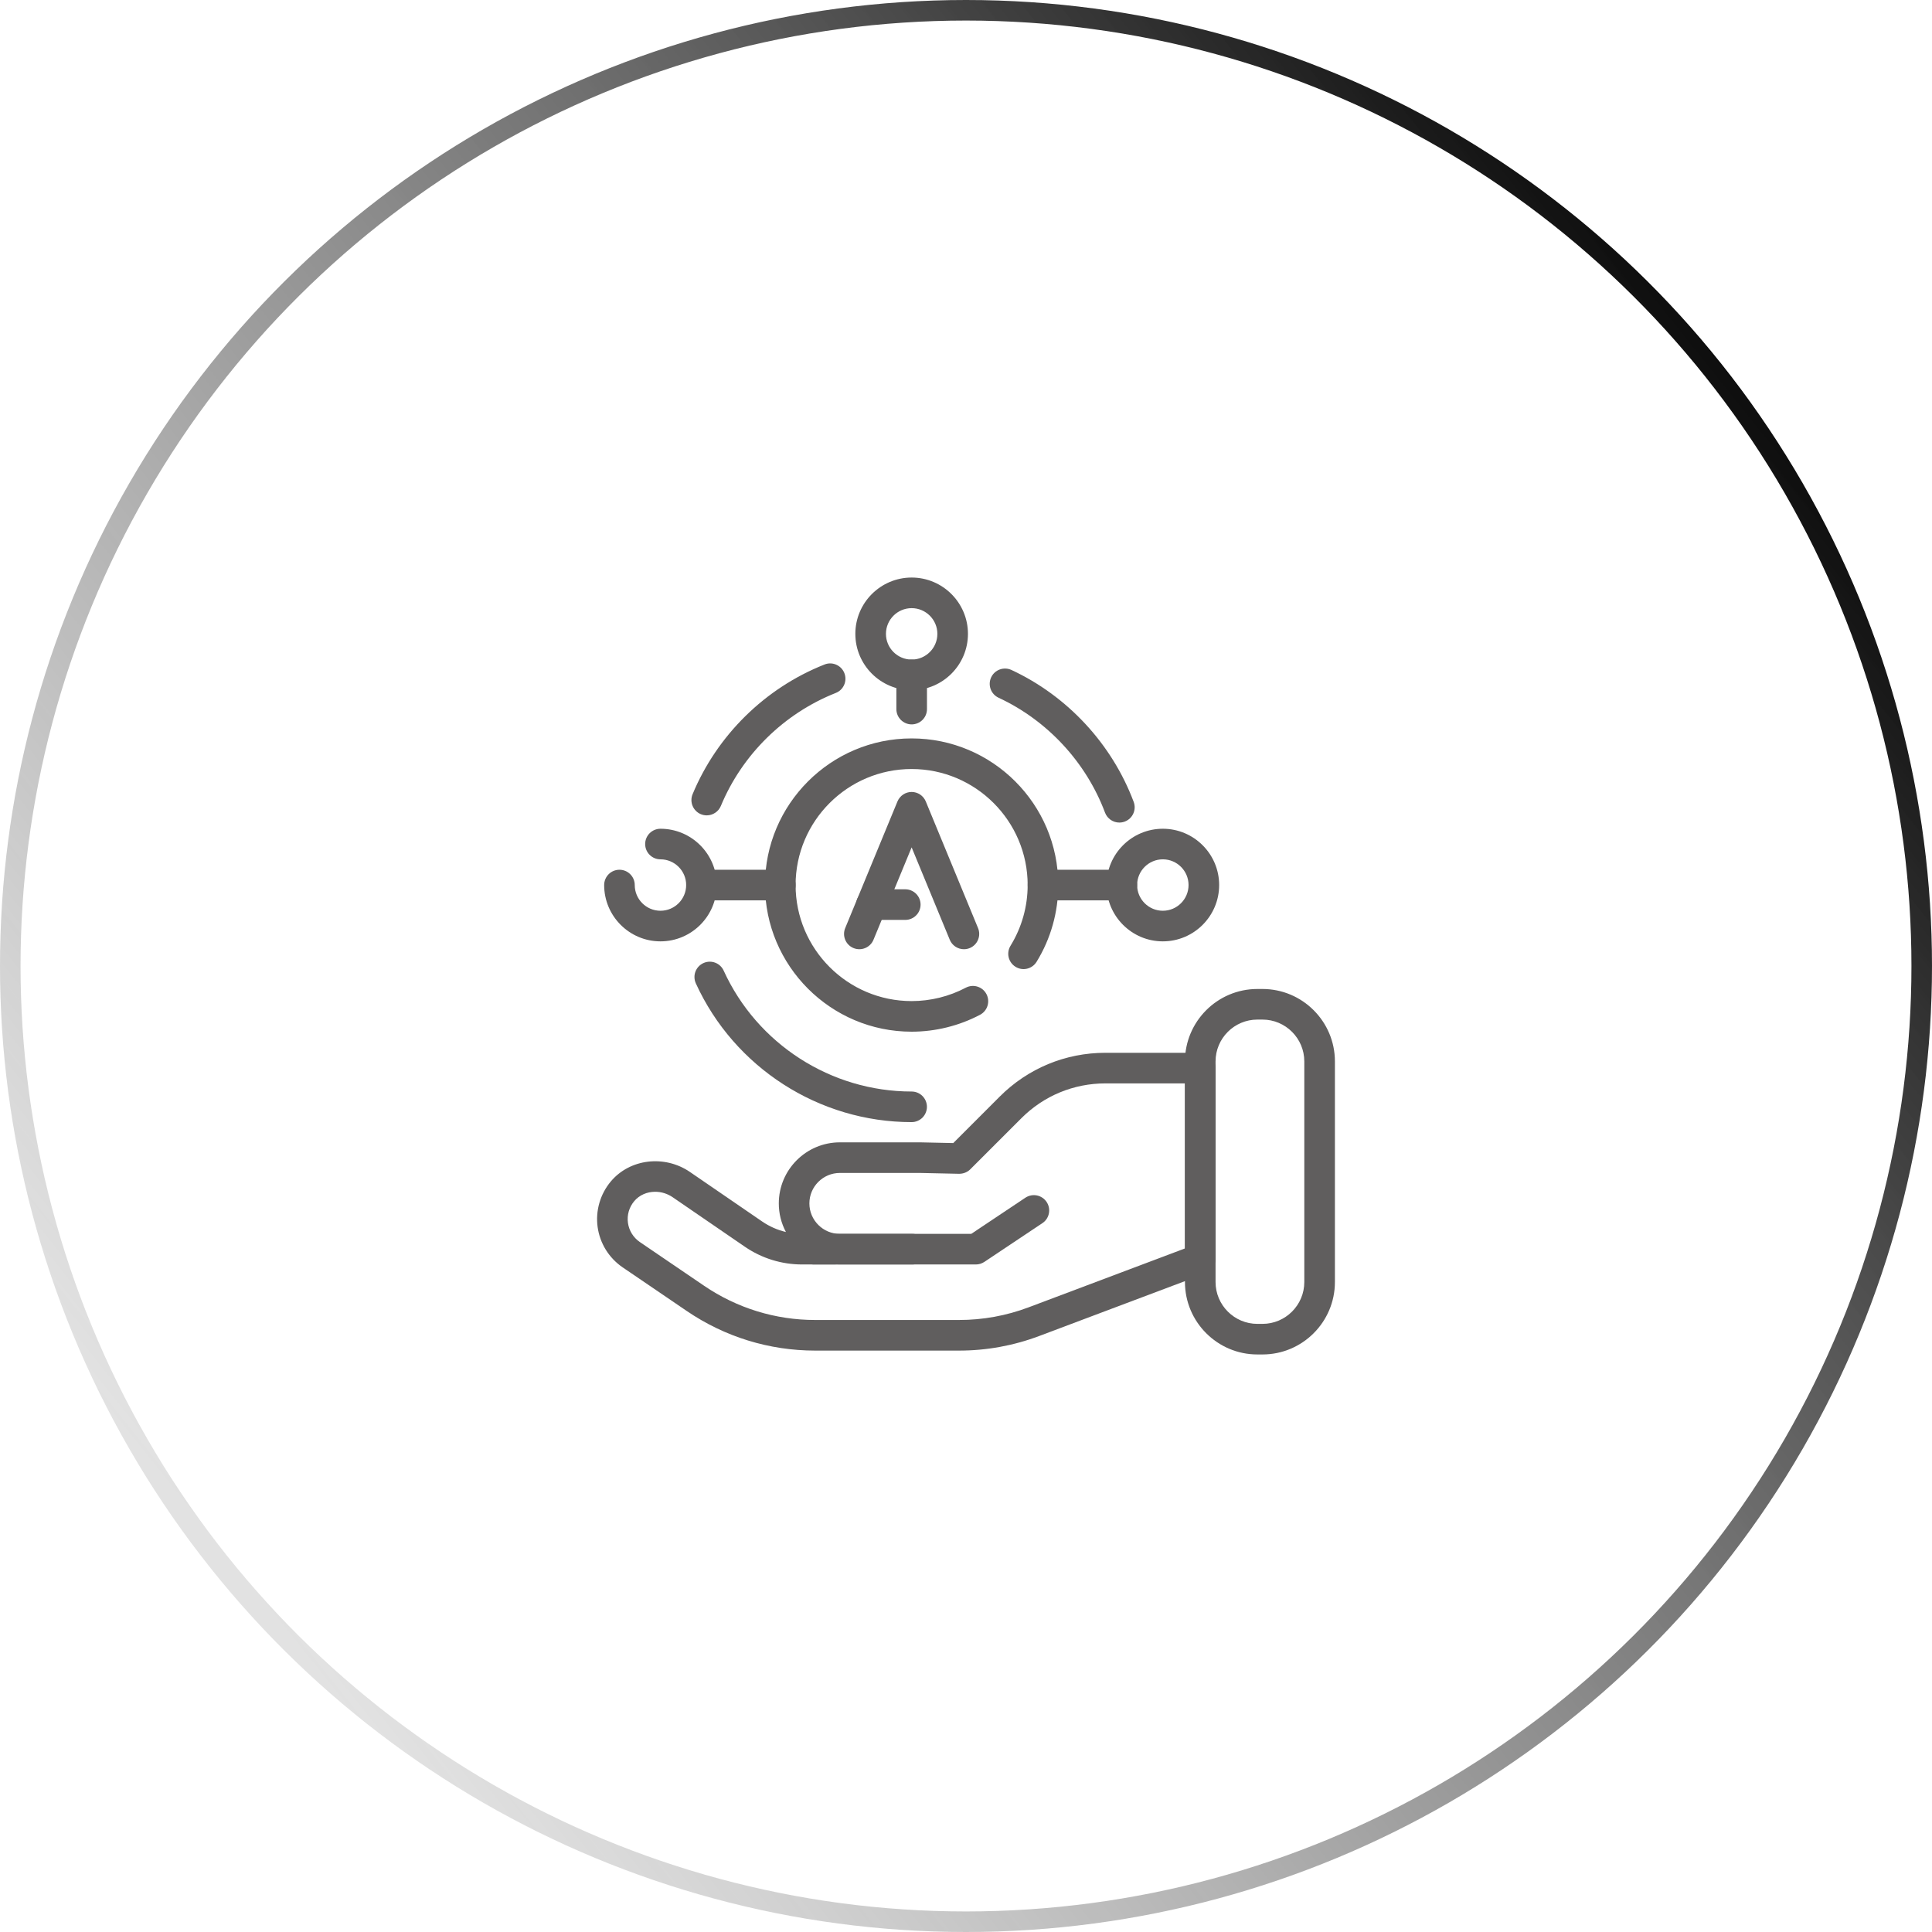 <svg xmlns="http://www.w3.org/2000/svg" width="94" height="94" viewBox="0 0 94 94" fill="none"><circle cx="47" cy="47" r="46.5" transform="matrix(1.19249e-08 -1 -1 -1.19249e-08 94 94)" stroke="url(#paint0_linear_135_139)"></circle><path d="M47.48 61.522H39.596C39.398 61.522 39.209 61.444 39.07 61.304C38.93 61.164 38.852 60.975 38.852 60.778C38.852 60.58 38.93 60.391 39.07 60.251C39.209 60.111 39.398 60.033 39.596 60.033H47.255L49.889 58.274C49.971 58.22 50.062 58.182 50.158 58.163C50.254 58.144 50.352 58.144 50.448 58.163C50.544 58.182 50.635 58.22 50.716 58.274C50.798 58.329 50.867 58.398 50.922 58.48C50.976 58.561 51.014 58.652 51.033 58.748C51.052 58.844 51.052 58.943 51.033 59.038C51.014 59.134 50.976 59.225 50.922 59.307C50.867 59.388 50.797 59.458 50.716 59.512L47.894 61.396C47.771 61.478 47.627 61.522 47.48 61.522Z" fill="#605E5E"></path><path d="M46.661 65.712H39.662C37.426 65.712 35.267 65.046 33.418 63.788L30.286 61.656C29.96 61.432 29.684 61.142 29.475 60.806C29.267 60.469 29.131 60.092 29.077 59.7C28.968 58.909 29.201 58.103 29.715 57.487C30.641 56.378 32.334 56.175 33.57 57.022L37.08 59.429C37.431 59.67 37.823 59.844 38.238 59.942C38.01 59.513 37.891 59.036 37.892 58.551C37.892 56.913 39.224 55.58 40.863 55.58H44.779L46.38 55.615L48.642 53.352C50.015 51.979 51.84 51.223 53.782 51.223H58.398C58.496 51.223 58.593 51.242 58.683 51.28C58.774 51.317 58.856 51.372 58.925 51.441C58.994 51.51 59.049 51.592 59.086 51.683C59.124 51.773 59.143 51.87 59.143 51.968V61.257C59.143 61.408 59.097 61.556 59.011 61.681C58.925 61.805 58.803 61.9 58.661 61.953L50.571 64.999C49.322 65.471 47.997 65.713 46.661 65.712ZM31.877 57.985C31.486 57.985 31.109 58.141 30.858 58.441C30.608 58.741 30.5 59.115 30.552 59.497C30.578 59.683 30.642 59.862 30.741 60.022C30.84 60.182 30.971 60.32 31.126 60.427L34.256 62.557C35.857 63.647 37.727 64.223 39.662 64.223H46.661C47.821 64.223 48.96 64.016 50.046 63.607L57.654 60.742V52.712H53.782C52.238 52.712 50.786 53.313 49.695 54.405L47.208 56.892C47.064 57.036 46.867 57.11 46.665 57.11L44.762 57.069H40.863C40.045 57.069 39.38 57.734 39.38 58.551C39.38 59.368 40.045 60.033 40.863 60.033H44.388C44.585 60.033 44.775 60.112 44.914 60.251C45.054 60.391 45.132 60.58 45.132 60.778C45.132 60.975 45.054 61.164 44.914 61.304C44.775 61.444 44.585 61.522 44.388 61.522H40.863C40.807 61.522 40.752 61.521 40.698 61.518C40.671 61.521 40.643 61.522 40.615 61.522H39.029C38.028 61.522 37.063 61.223 36.238 60.657L32.728 58.25C32.477 58.078 32.181 57.985 31.877 57.985Z" fill="#605E5E"></path><path d="M61.425 65.9H61.177C59.234 65.9 57.653 64.319 57.653 62.376V51.642C57.653 49.699 59.234 48.118 61.177 48.118H61.425C63.368 48.118 64.949 49.699 64.949 51.642V62.376C64.949 64.319 63.368 65.9 61.425 65.9ZM61.177 49.607C60.055 49.607 59.142 50.52 59.142 51.642V62.376C59.142 63.498 60.055 64.412 61.177 64.412H61.425C62.547 64.412 63.46 63.498 63.46 62.376V51.642C63.46 50.52 62.547 49.607 61.425 49.607H61.177ZM44.354 50.196C40.421 50.196 37.22 46.995 37.22 43.061C37.22 39.127 40.421 35.927 44.354 35.927C48.288 35.927 51.489 39.127 51.489 43.061C51.489 44.383 51.124 45.675 50.434 46.796C50.219 47.146 49.76 47.256 49.41 47.039C49.242 46.936 49.122 46.77 49.076 46.578C49.03 46.386 49.063 46.183 49.166 46.015C49.711 45.129 50 44.108 50 43.061C50 39.948 47.467 37.416 44.354 37.416C41.242 37.416 38.709 39.948 38.709 43.061C38.709 46.174 41.242 48.707 44.354 48.707C45.272 48.707 46.183 48.482 46.989 48.056C47.353 47.864 47.803 48.003 47.995 48.367C48.04 48.453 48.068 48.548 48.077 48.645C48.086 48.742 48.076 48.841 48.047 48.934C48.019 49.028 47.971 49.114 47.909 49.19C47.847 49.265 47.77 49.327 47.684 49.373C46.664 49.911 45.513 50.196 44.354 50.196ZM54.462 40.021C54.31 40.021 54.162 39.975 54.038 39.889C53.913 39.802 53.818 39.68 53.764 39.538C52.847 37.089 50.959 35.051 48.584 33.947C48.405 33.864 48.267 33.713 48.199 33.527C48.131 33.342 48.14 33.137 48.223 32.958C48.396 32.585 48.84 32.425 49.212 32.597C51.938 33.865 54.105 36.204 55.159 39.016C55.303 39.401 55.108 39.83 54.723 39.974C54.639 40.005 54.551 40.021 54.462 40.021ZM34.385 39.671C34.287 39.671 34.19 39.651 34.1 39.614C33.72 39.456 33.54 39.02 33.698 38.641C34.889 35.773 37.228 33.472 40.116 32.331C40.498 32.178 40.931 32.367 41.082 32.749C41.233 33.132 41.046 33.565 40.663 33.715C38.148 34.71 36.11 36.713 35.073 39.212C35.016 39.348 34.921 39.464 34.798 39.545C34.676 39.627 34.532 39.671 34.385 39.671ZM44.354 54.596C39.848 54.596 35.727 51.946 33.855 47.844C33.815 47.755 33.792 47.659 33.789 47.562C33.785 47.464 33.801 47.367 33.835 47.275C33.87 47.183 33.922 47.099 33.988 47.028C34.055 46.956 34.135 46.899 34.224 46.858C34.598 46.686 35.04 46.852 35.21 47.226C36.84 50.798 40.429 53.107 44.354 53.107C44.552 53.107 44.741 53.185 44.881 53.325C45.02 53.465 45.099 53.654 45.099 53.851C45.099 54.049 45.02 54.238 44.881 54.378C44.741 54.517 44.552 54.596 44.354 54.596Z" fill="#605E5E"></path><path d="M46.898 46.184C46.751 46.184 46.607 46.14 46.484 46.058C46.362 45.976 46.266 45.86 46.21 45.723L44.355 41.228L42.499 45.723C42.342 46.103 41.907 46.284 41.527 46.128C41.147 45.971 40.966 45.535 41.123 45.155L43.666 38.993C43.723 38.857 43.818 38.74 43.941 38.658C44.063 38.576 44.207 38.532 44.355 38.532C44.502 38.532 44.646 38.576 44.769 38.658C44.891 38.74 44.986 38.857 45.043 38.993L47.586 45.155C47.743 45.535 47.562 45.971 47.182 46.128C47.092 46.165 46.996 46.184 46.898 46.184Z" fill="#605E5E"></path><path d="M44.045 44.757H42.401C42.203 44.757 42.014 44.679 41.874 44.539C41.735 44.4 41.656 44.21 41.656 44.013C41.656 43.815 41.735 43.626 41.874 43.486C42.014 43.347 42.203 43.268 42.401 43.268H44.045C44.243 43.268 44.432 43.347 44.572 43.486C44.712 43.626 44.79 43.815 44.79 44.013C44.79 44.21 44.712 44.4 44.572 44.539C44.432 44.679 44.243 44.757 44.045 44.757ZM56.577 45.801C55.066 45.801 53.837 44.572 53.837 43.061C53.837 41.551 55.066 40.322 56.577 40.322C58.088 40.322 59.317 41.551 59.317 43.061C59.317 44.572 58.088 45.801 56.577 45.801ZM56.577 41.81C55.887 41.81 55.326 42.372 55.326 43.061C55.326 43.751 55.887 44.312 56.577 44.312C57.267 44.312 57.828 43.751 57.828 43.061C57.828 42.372 57.267 41.81 56.577 41.81ZM44.356 33.58C42.845 33.58 41.616 32.351 41.616 30.84C41.616 29.329 42.845 28.1 44.356 28.1C45.866 28.1 47.095 29.329 47.095 30.84C47.095 32.351 45.866 33.58 44.356 33.58ZM44.356 29.589C43.666 29.589 43.105 30.15 43.105 30.84C43.105 31.53 43.666 32.091 44.356 32.091C45.045 32.091 45.607 31.53 45.607 30.84C45.607 30.15 45.045 29.589 44.356 29.589ZM32.135 45.801C30.624 45.801 29.395 44.572 29.395 43.061C29.395 42.864 29.473 42.675 29.613 42.535C29.752 42.395 29.942 42.317 30.139 42.317C30.336 42.317 30.526 42.395 30.665 42.535C30.805 42.675 30.883 42.864 30.883 43.061C30.883 43.751 31.445 44.312 32.134 44.312C32.824 44.312 33.385 43.751 33.385 43.061C33.385 42.372 32.824 41.81 32.134 41.81C31.937 41.81 31.748 41.732 31.608 41.592C31.468 41.453 31.39 41.263 31.39 41.066C31.39 40.869 31.468 40.679 31.608 40.54C31.748 40.4 31.937 40.322 32.134 40.322C33.645 40.322 34.874 41.551 34.874 43.061C34.874 44.572 33.645 45.801 32.135 45.801Z" fill="#605E5E"></path><path d="M44.357 35.245C44.16 35.245 43.97 35.166 43.831 35.027C43.691 34.887 43.612 34.698 43.612 34.5V32.836C43.612 32.638 43.691 32.449 43.831 32.309C43.97 32.169 44.16 32.091 44.357 32.091C44.554 32.091 44.744 32.169 44.883 32.309C45.023 32.449 45.101 32.638 45.101 32.836V34.5C45.101 34.698 45.023 34.887 44.883 35.027C44.744 35.166 44.554 35.245 44.357 35.245ZM37.967 43.806H34.131C33.934 43.806 33.744 43.727 33.605 43.588C33.465 43.448 33.387 43.259 33.387 43.061C33.387 42.864 33.465 42.675 33.605 42.535C33.744 42.395 33.934 42.317 34.131 42.317H37.967C38.165 42.317 38.354 42.395 38.494 42.535C38.633 42.675 38.712 42.864 38.712 43.061C38.712 43.259 38.633 43.448 38.494 43.588C38.354 43.727 38.165 43.806 37.967 43.806ZM54.583 43.806H50.747C50.549 43.806 50.36 43.727 50.22 43.588C50.081 43.448 50.002 43.259 50.002 43.061C50.002 42.864 50.081 42.675 50.22 42.535C50.36 42.395 50.549 42.317 50.747 42.317H54.583C54.68 42.317 54.777 42.336 54.867 42.374C54.958 42.411 55.04 42.466 55.109 42.535C55.178 42.604 55.233 42.686 55.27 42.776C55.308 42.867 55.327 42.964 55.327 43.061C55.327 43.159 55.308 43.256 55.27 43.346C55.233 43.437 55.178 43.519 55.109 43.588C55.04 43.657 54.958 43.712 54.867 43.749C54.777 43.786 54.68 43.806 54.583 43.806Z" fill="#605E5E"></path><defs><linearGradient id="paint0_linear_135_139" x1="80.868" y1="8.294" x2="20.044" y2="84.323" gradientUnits="userSpaceOnUse"><stop></stop><stop offset="1" stop-color="#666666" stop-opacity="0.19"></stop></linearGradient></defs></svg>